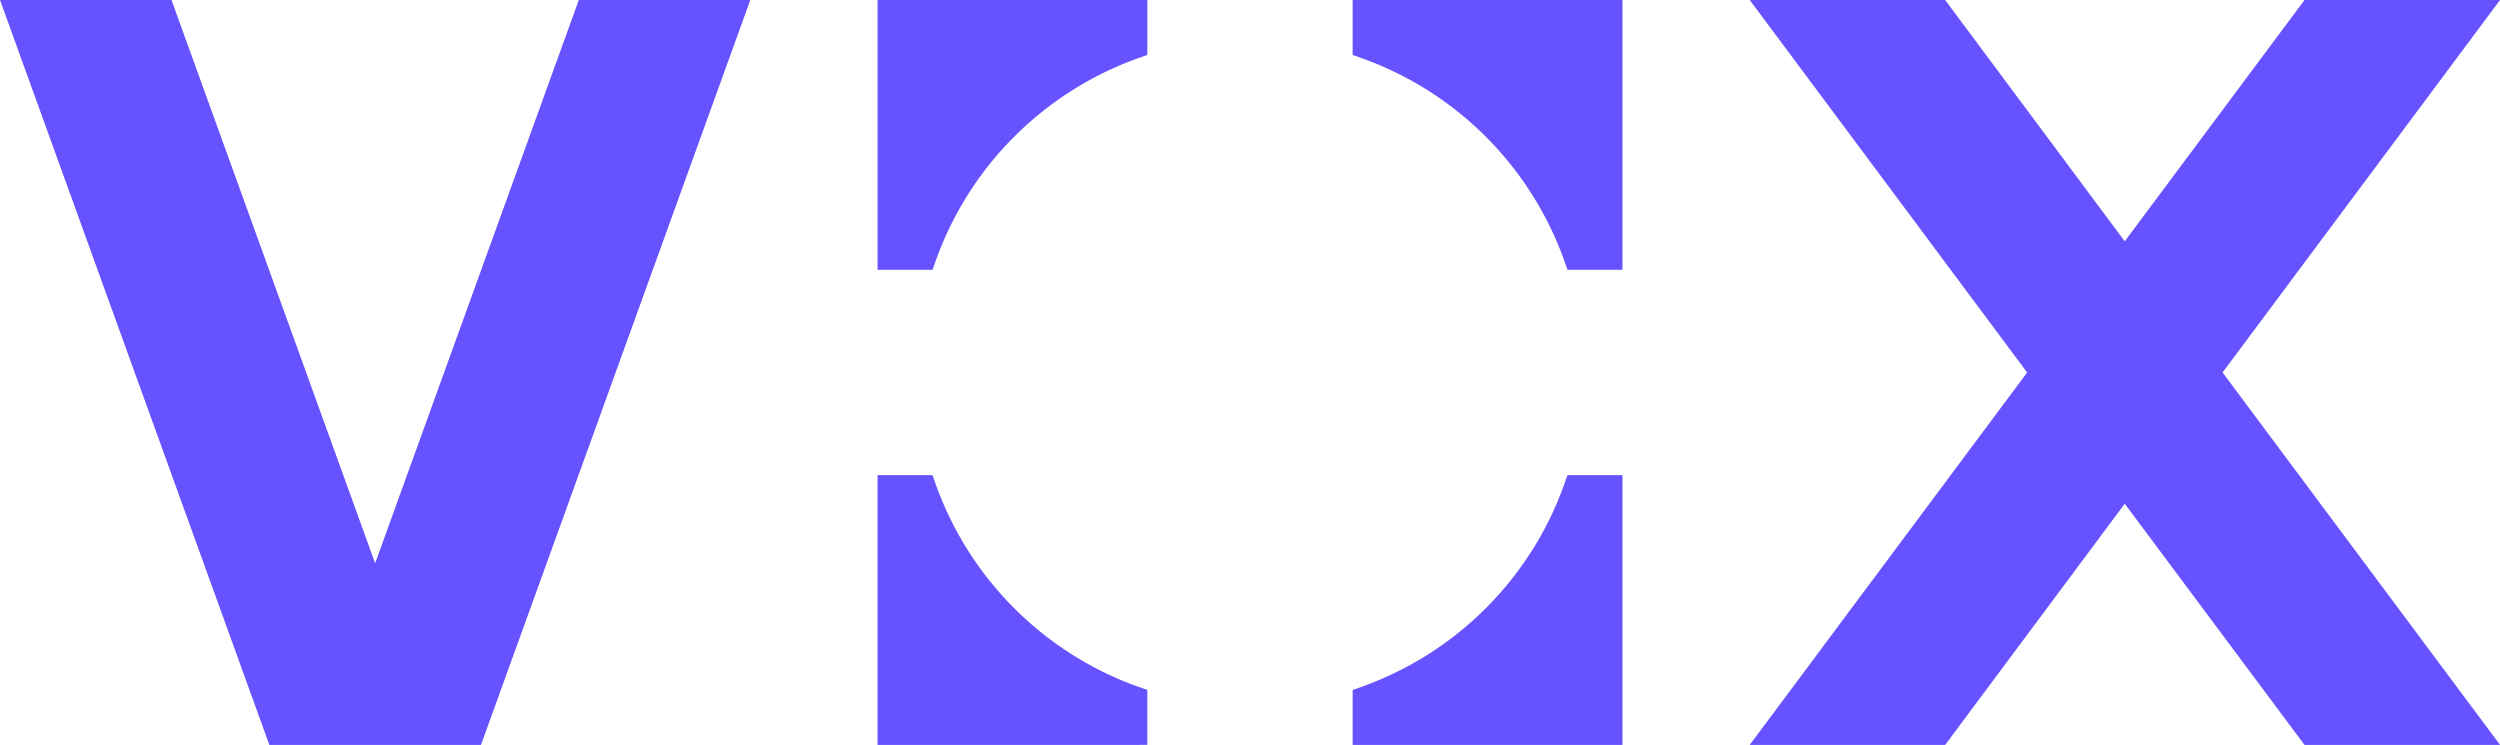 <svg xmlns="http://www.w3.org/2000/svg" width="126.559" height="37.711" viewBox="0 0 126.559 37.711">
  <g id="Group_6" data-name="Group 6" transform="translate(0.001 0)">
    <path id="Path_13" data-name="Path 13" d="M30.528,23.166H17.561V9.508h2.78l.164.46a16.946,16.946,0,0,0,10.25,10.253l.463.164v2.78Z" transform="translate(26.863 14.544)" fill="#6653ff" fill-rule="evenodd"/>
    <path id="Path_14" data-name="Path 14" d="M40.727,10.2V23.166H27.069v-2.78l.46-.164A16.946,16.946,0,0,0,37.782,9.971l.162-.463h2.783Z" transform="translate(41.406 14.544)" fill="#6653ff" fill-rule="evenodd"/>
    <path id="Path_15" data-name="Path 15" d="M27.76,0H40.727V13.658h-2.78l-.164-.46A16.942,16.942,0,0,0,27.529,2.945l-.46-.164V0Z" transform="translate(41.406 0)" fill="#6653ff" fill-rule="evenodd"/>
    <path id="Path_16" data-name="Path 16" d="M44.106,0H35.015L49.059,18.856,35.015,37.71h9.894L54,25.5,63.1,37.71H73L58.953,18.856,73,0H63.1L54,12.216,44.908,0Z" transform="translate(53.561 0)" fill="#6653ff" fill-rule="evenodd"/>
    <path id="Path_17" data-name="Path 17" d="M8.681,0H0L13.634,37.71H24.348L37.982,0H29.3L18.99,28.514Z" transform="translate(0 0)" fill="#6653ff" fill-rule="evenodd"/>
    <path id="Path_18" data-name="Path 18" d="M18.252,0H31.219V2.78l-.46.164A16.942,16.942,0,0,0,20.506,13.2l-.164.46h-2.78V0Z" transform="translate(26.863 0)" fill="#6653ff" fill-rule="evenodd"/>
    <rect id="Rectangle_7" data-name="Rectangle 7" width="126.556" height="37.71" transform="translate(0 0.001)" fill="none"/>
  </g>
</svg>

